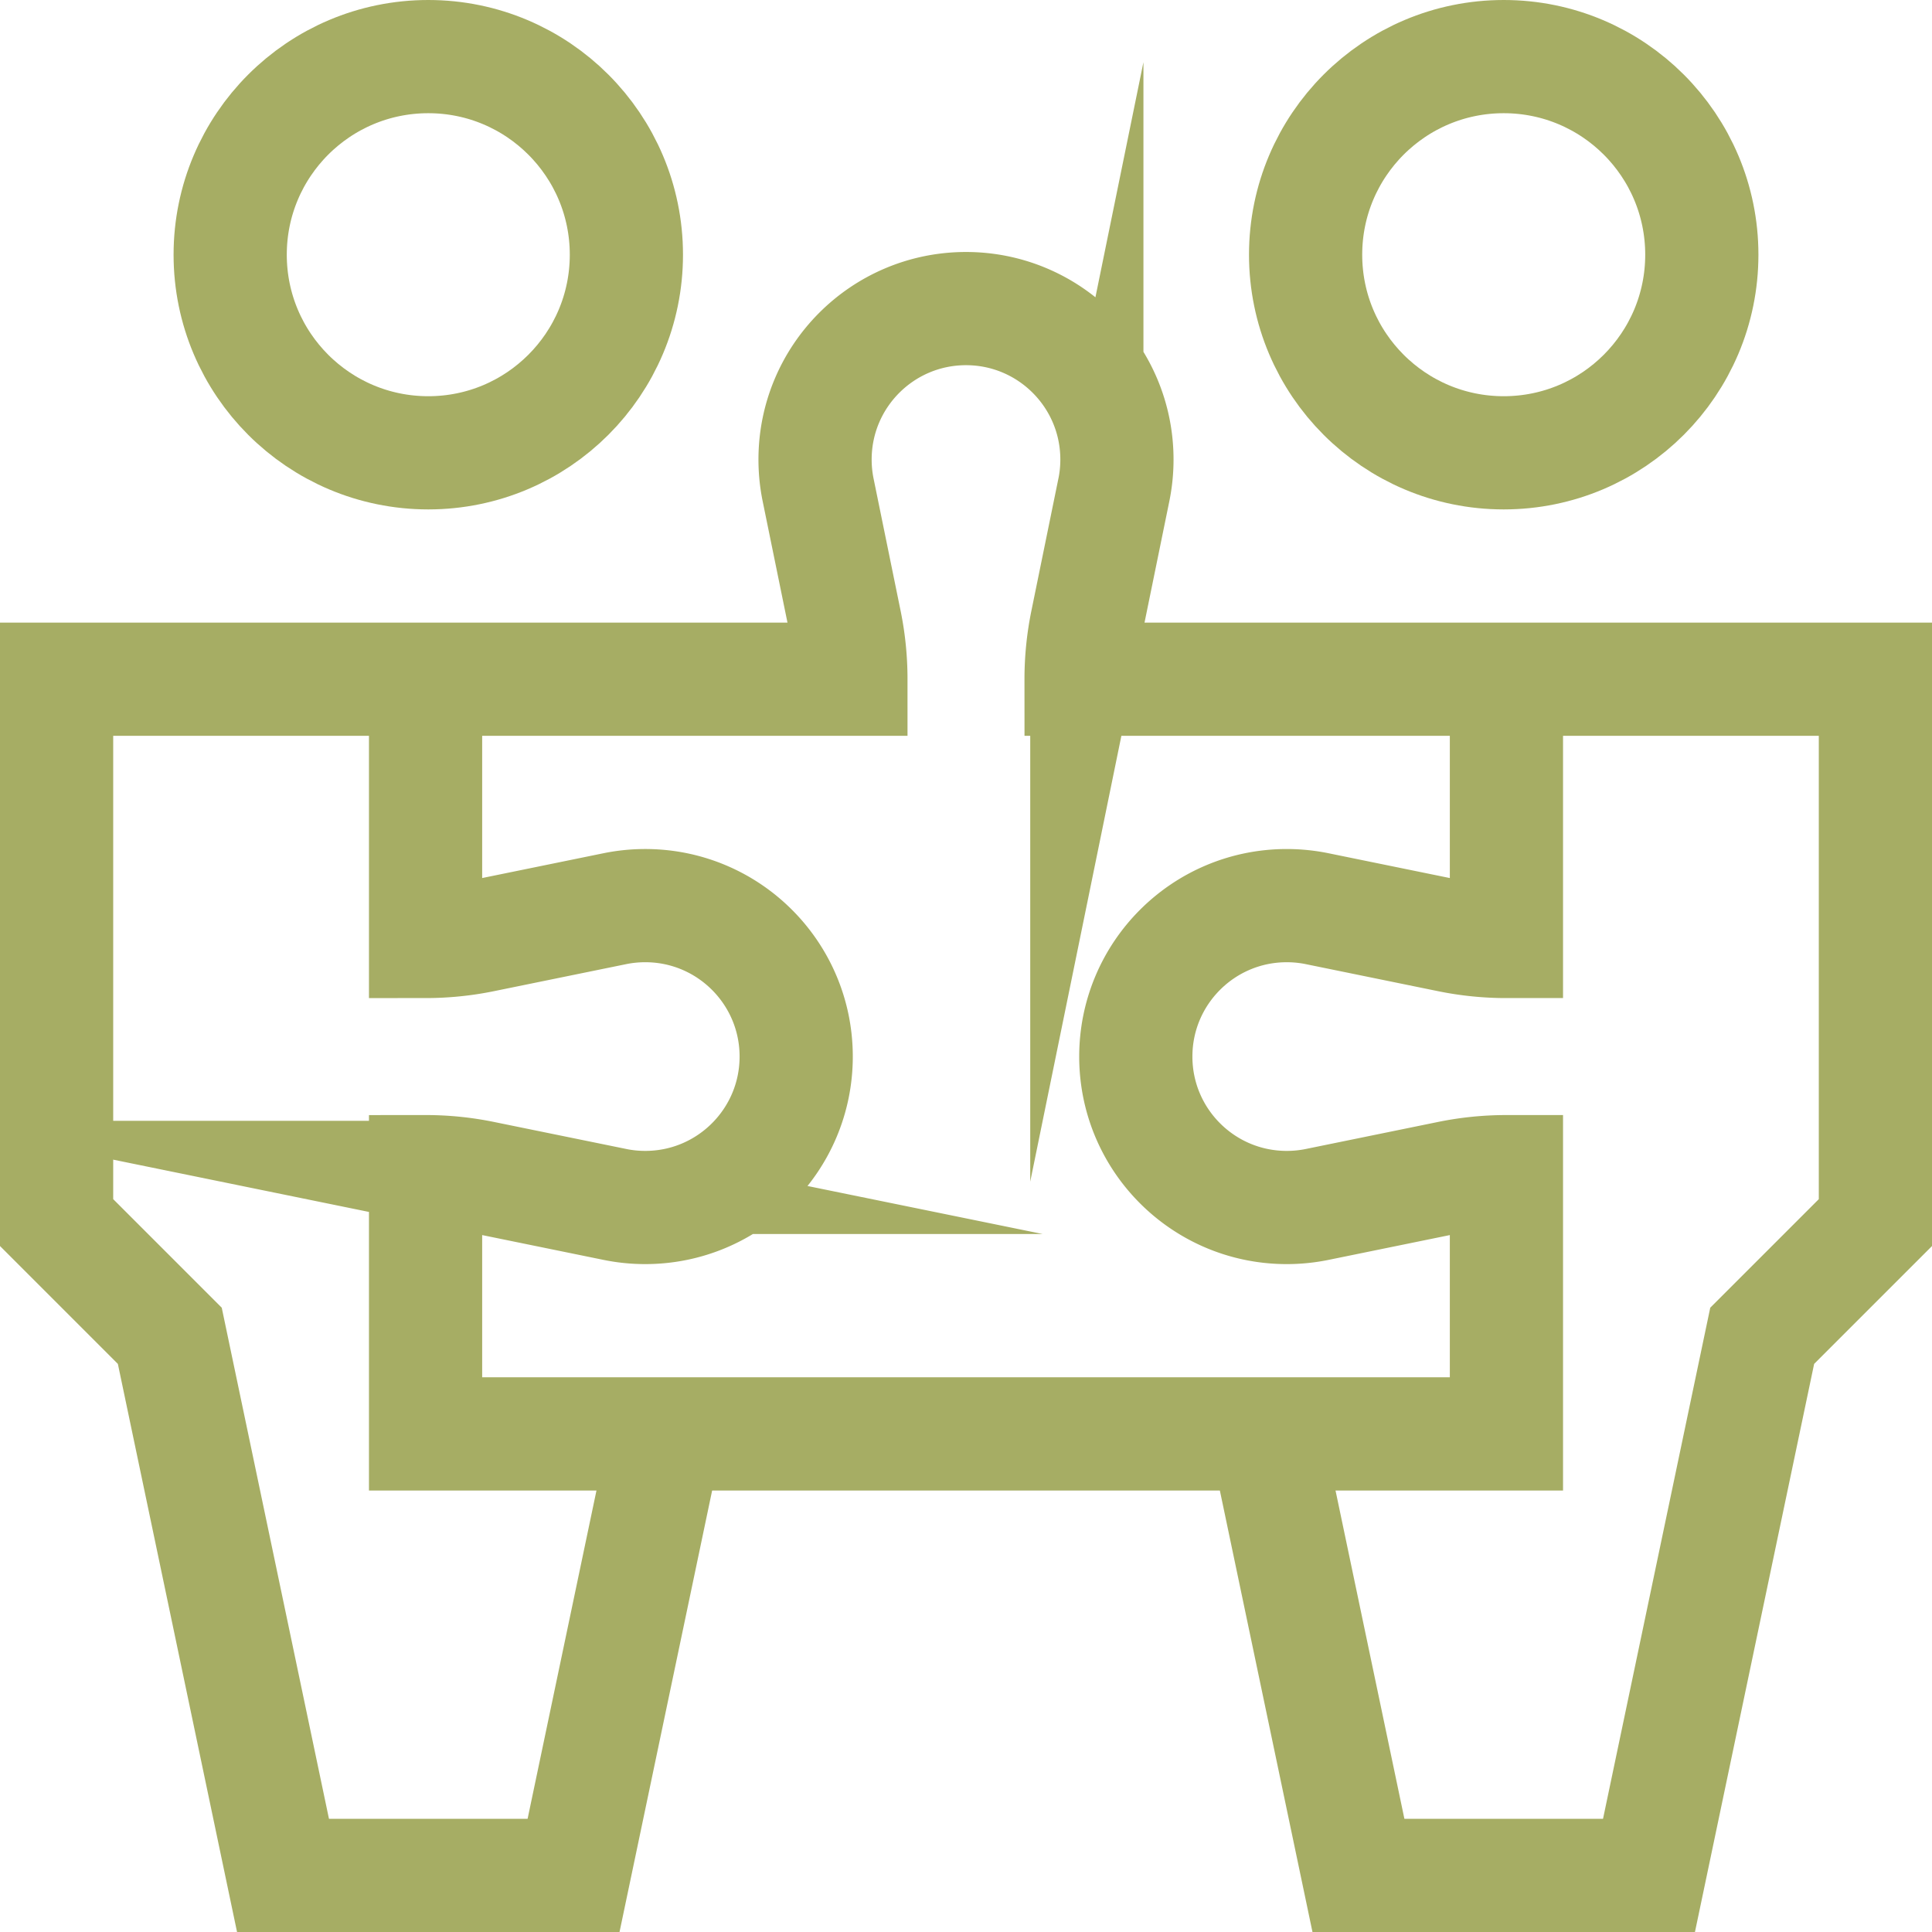 <svg xmlns="http://www.w3.org/2000/svg" xmlns:xlink="http://www.w3.org/1999/xlink" width="512" height="512" x="0" y="0" viewBox="0 0 512 512" style="enable-background:new 0 0 512 512" xml:space="preserve" class=""><g><circle cx="113.5" cy="67.5" r="52.5" style="stroke-width:30;stroke-miterlimit:10;" fill="none" stroke="#a6ad64" stroke-width="30" stroke-miterlimit="10" data-original="#000000" opacity="1" class=""></circle><circle cx="398.5" cy="67.5" r="52.5" style="stroke-width:30;stroke-miterlimit:10;" fill="none" stroke="#a6ad64" stroke-width="30" stroke-miterlimit="10" data-original="#000000" opacity="1" class=""></circle><path d="M176.545 380 152 497H75L45 354l-30-30V180h210.5c0-5.178-.525-10.233-1.524-15.115l-7.164-35.043a40.17 40.17 0 0 1-.813-8.062c0-22.091 17.909-40 40-40s40 17.909 40 40c0 2.761-.28 5.458-.813 8.062l-7.164 35.043A75.343 75.343 0 0 0 286.498 180H497v144l-30 30-30 143h-77l-24.545-117" style="stroke-width:30;stroke-miterlimit:10;" fill="none" stroke="#a6ad64" stroke-width="30" stroke-miterlimit="10" data-original="#000000" opacity="1" class=""></path><path d="M112.78 180v69.5c5.178 0 10.233-.525 15.115-1.524l35.043-7.164c2.604-.533 5.3-.813 8.061-.813 22.091 0 40 17.909 40 40s-17.909 40-40 40a40.16 40.16 0 0 1-8.061-.813l-35.043-7.164a75.336 75.336 0 0 0-15.115-1.524V380h286.44v-69.5c-5.178 0-10.233.525-15.115 1.524l-35.043 7.164c-2.604.533-5.3.813-8.061.813-22.091 0-40-17.909-40-40s17.909-40 40-40c2.761 0 5.458.28 8.061.813l35.043 7.164a75.336 75.336 0 0 0 15.115 1.524V180" style="stroke-width:30;stroke-miterlimit:10;" fill="none" stroke="#a6ad64" stroke-width="30" stroke-miterlimit="10" data-original="#000000" opacity="1" class=""></path></g></svg>